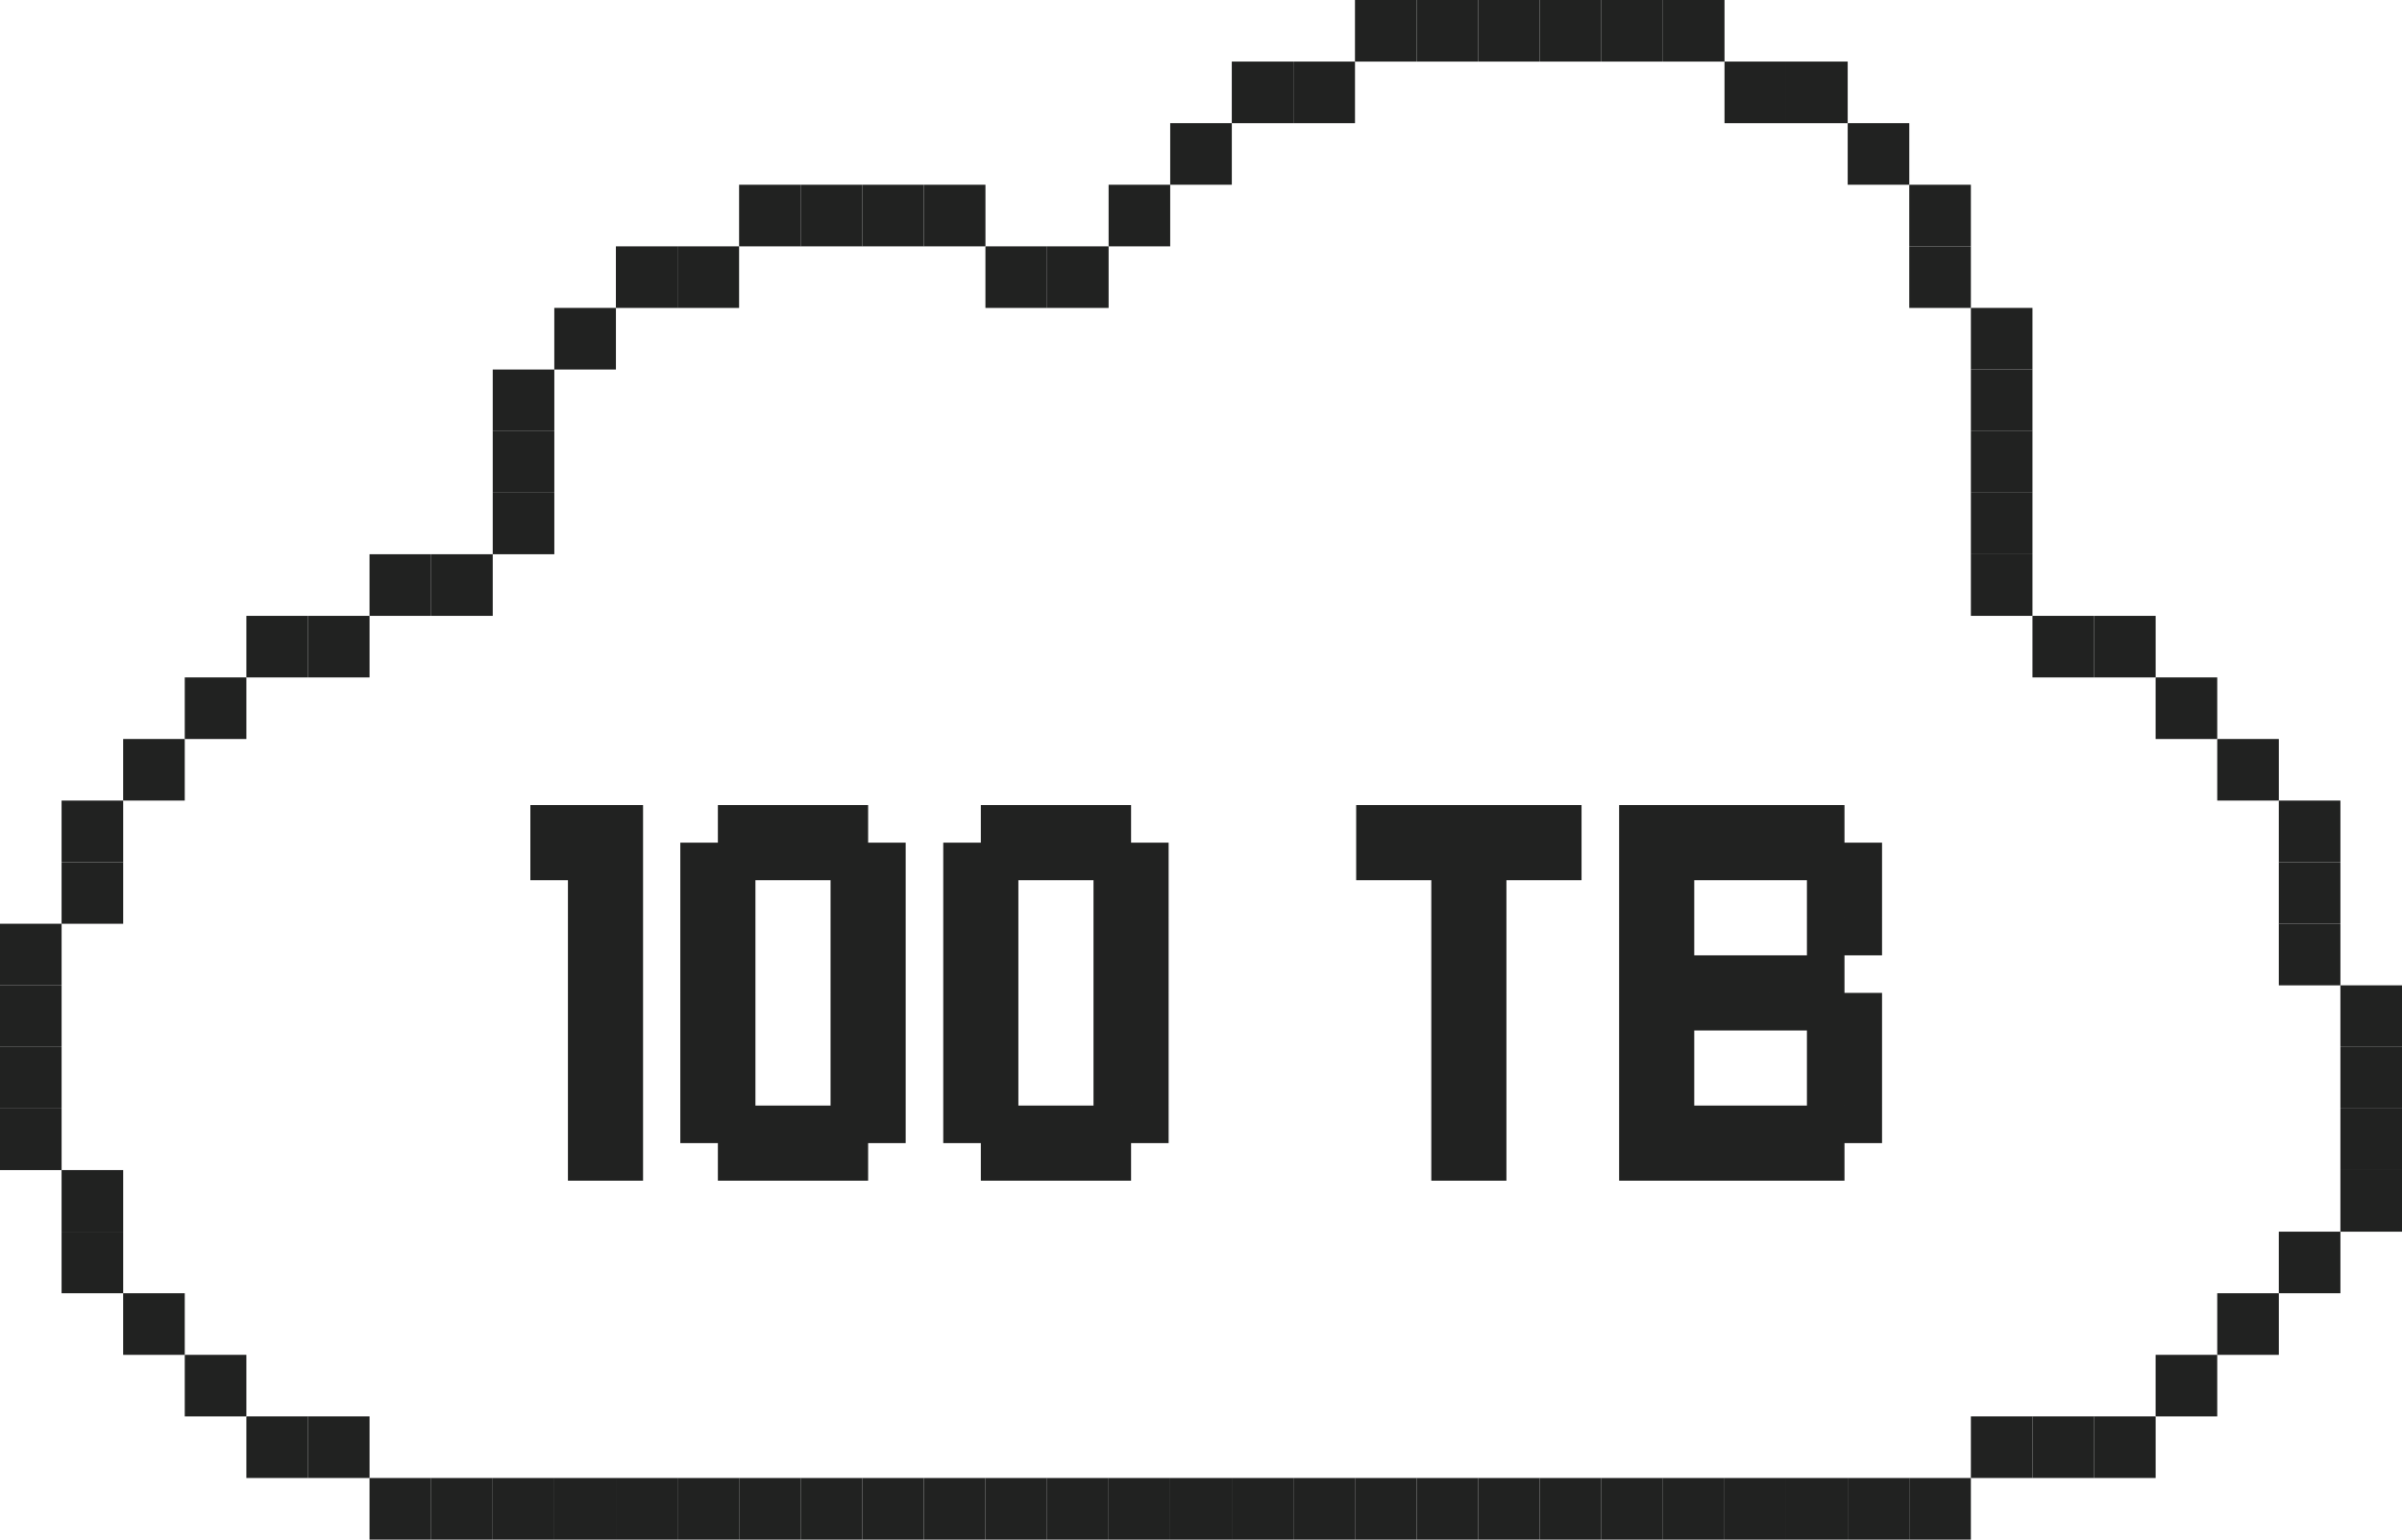 <?xml version="1.0" encoding="UTF-8"?>
<svg id="Layer_1" xmlns="http://www.w3.org/2000/svg" version="1.1" viewBox="0 0 95.919 61.487">
  <!-- Generator: Adobe Illustrator 29.3.1, SVG Export Plug-In . SVG Version: 2.1.0 Build 151)  -->
  <defs>
    <style>
      .st0 {
        fill: #212221;
      }
    </style>
  </defs>
  <path class="st0" d="M95.919,46.73h-2.46v2.46h2.46v-2.46Z"/>
  <path class="st0" d="M95.919,44.271h-2.46v2.46h2.46v-2.46Z"/>
  <path class="st0" d="M95.919,41.811h-2.46v2.46h2.46v-2.46Z"/>
  <path class="st0" d="M95.919,39.351h-2.46v2.46h2.46v-2.46Z"/>
  <path class="st0" d="M93.46,49.189h-2.46v2.46h2.46v-2.46Z"/>
  <path class="st0" d="M93.46,36.892h-2.46v2.46h2.46v-2.46Z"/>
  <path class="st0" d="M93.46,34.433h-2.46v2.46h2.46v-2.46Z"/>
  <path class="st0" d="M93.46,31.973h-2.46v2.46h2.46v-2.46Z"/>
  <path class="st0" d="M91.001,51.649h-2.46v2.46h2.46v-2.46Z"/>
  <path class="st0" d="M91.001,29.513h-2.46v2.46h2.46v-2.46Z"/>
  <path class="st0" d="M88.541,54.108h-2.46v2.46h2.46v-2.46Z"/>
  <path class="st0" d="M88.541,27.054h-2.46v2.46h2.46v-2.46Z"/>
  <path class="st0" d="M86.082,56.567h-2.46v2.46h2.46v-2.46Z"/>
  <path class="st0" d="M86.082,24.595h-2.46v2.46h2.46v-2.46Z"/>
  <path class="st0" d="M83.623,56.567h-2.46v2.46h2.46v-2.46Z"/>
  <path class="st0" d="M83.623,24.595h-2.46v2.46h2.46v-2.46Z"/>
  <path class="st0" d="M81.163,56.567h-2.46v2.46h2.46v-2.46Z"/>
  <path class="st0" d="M81.163,22.135h-2.46v2.46h2.46v-2.46Z"/>
  <path class="st0" d="M81.163,19.675h-2.46v2.46h2.46v-2.46Z"/>
  <path class="st0" d="M81.163,17.216h-2.46v2.46h2.46v-2.46Z"/>
  <path class="st0" d="M81.163,14.757h-2.46v2.46h2.46v-2.46Z"/>
  <path class="st0" d="M81.163,12.297h-2.46v2.46h2.46v-2.46Z"/>
  <path class="st0" d="M78.703,59.027h-2.46v2.46h2.46v-2.46Z"/>
  <path class="st0" d="M78.703,9.838h-2.46v2.46h2.46v-2.46Z"/>
  <path class="st0" d="M78.703,7.378h-2.46v2.46h2.46v-2.46Z"/>
  <path class="st0" d="M76.244,59.027h-2.46v2.46h2.46v-2.46Z"/>
  <path class="st0" d="M76.244,4.918h-2.46v2.46h2.46v-2.46Z"/>
  <path class="st0" d="M73.784,59.027h-2.46v2.46h2.46v-2.46Z"/>
  <path class="st0" d="M73.784,2.459h-2.46v2.46h2.46v-2.46Z"/>
  <path class="st0" d="M71.325,59.027h-2.46v2.46h2.46v-2.46Z"/>
  <path class="st0" d="M71.325,2.459h-2.46v2.46h2.46v-2.46Z"/>
  <path class="st0" d="M68.865,59.027h-2.46v2.46h2.46v-2.46Z"/>
  <path class="st0" d="M68.865,0h-2.46v2.46h2.46V0Z"/>
  <path class="st0" d="M66.406,59.027h-2.46v2.46h2.46v-2.46Z"/>
  <path class="st0" d="M66.406,0h-2.46v2.46h2.46V0Z"/>
  <path class="st0" d="M63.946,59.027h-2.46v2.46h2.46v-2.46Z"/>
  <path class="st0" d="M63.946,0h-2.46v2.46h2.46V0Z"/>
  <path class="st0" d="M61.487,59.027h-2.46v2.46h2.46v-2.46Z"/>
  <path class="st0" d="M61.487,0h-2.46v2.46h2.46V0Z"/>
  <path class="st0" d="M59.028,59.027h-2.46v2.46h2.46v-2.46Z"/>
  <path class="st0" d="M59.028,0h-2.46v2.46h2.46V0Z"/>
  <path class="st0" d="M56.568,59.027h-2.46v2.46h2.46v-2.46Z"/>
  <path class="st0" d="M56.568,0h-2.46v2.46h2.46V0Z"/>
  <path class="st0" d="M54.109,59.027h-2.46v2.46h2.46v-2.46Z"/>
  <path class="st0" d="M54.109,2.459h-2.46v2.46h2.46v-2.46Z"/>
  <path class="st0" d="M51.649,59.027h-2.46v2.46h2.46v-2.46Z"/>
  <path class="st0" d="M51.649,2.459h-2.46v2.46h2.46v-2.46Z"/>
  <path class="st0" d="M49.19,59.027h-2.46v2.46h2.46v-2.46Z"/>
  <path class="st0" d="M49.19,4.918h-2.46v2.46h2.46v-2.46Z"/>
  <path class="st0" d="M46.73,59.027h-2.46v2.46h2.46v-2.46Z"/>
  <path class="st0" d="M46.73,7.378h-2.46v2.46h2.46v-2.46Z"/>
  <path class="st0" d="M44.27,59.027h-2.46v2.46h2.46v-2.46Z"/>
  <path class="st0" d="M44.27,9.838h-2.46v2.46h2.46v-2.46Z"/>
  <path class="st0" d="M41.811,59.027h-2.46v2.46h2.46v-2.46Z"/>
  <path class="st0" d="M41.811,9.838h-2.46v2.46h2.46v-2.46Z"/>
  <path class="st0" d="M39.352,59.027h-2.46v2.46h2.46v-2.46Z"/>
  <path class="st0" d="M39.352,7.378h-2.46v2.46h2.46v-2.46Z"/>
  <path class="st0" d="M36.892,59.027h-2.46v2.46h2.46v-2.46Z"/>
  <path class="st0" d="M36.892,7.378h-2.46v2.46h2.46v-2.46Z"/>
  <path class="st0" d="M34.433,59.027h-2.46v2.46h2.46v-2.46Z"/>
  <path class="st0" d="M34.433,7.378h-2.46v2.46h2.46v-2.46Z"/>
  <path class="st0" d="M31.974,59.027h-2.46v2.46h2.46v-2.46Z"/>
  <path class="st0" d="M31.974,7.378h-2.46v2.46h2.46v-2.46Z"/>
  <path class="st0" d="M29.514,59.027h-2.46v2.46h2.46v-2.46Z"/>
  <path class="st0" d="M29.514,9.838h-2.46v2.46h2.46v-2.46Z"/>
  <path class="st0" d="M27.054,59.027h-2.46v2.46h2.46v-2.46Z"/>
  <path class="st0" d="M27.054,9.838h-2.46v2.46h2.46v-2.46Z"/>
  <path class="st0" d="M24.595,59.027h-2.46v2.46h2.46v-2.46Z"/>
  <path class="st0" d="M24.595,12.297h-2.46v2.46h2.46v-2.46Z"/>
  <path class="st0" d="M22.136,59.027h-2.46v2.46h2.46v-2.46Z"/>
  <path class="st0" d="M22.136,19.675h-2.46v2.46h2.46v-2.46Z"/>
  <path class="st0" d="M22.136,17.216h-2.46v2.46h2.46v-2.46Z"/>
  <path class="st0" d="M22.136,14.757h-2.46v2.46h2.46v-2.46Z"/>
  <path class="st0" d="M19.676,59.027h-2.46v2.46h2.46v-2.46Z"/>
  <path class="st0" d="M19.676,22.135h-2.46v2.46h2.46v-2.46Z"/>
  <path class="st0" d="M17.216,59.027h-2.46v2.46h2.46v-2.46Z"/>
  <path class="st0" d="M17.216,22.135h-2.46v2.46h2.46v-2.46Z"/>
  <path class="st0" d="M14.757,56.567h-2.46v2.46h2.46v-2.46Z"/>
  <path class="st0" d="M14.757,24.595h-2.46v2.46h2.46v-2.46Z"/>
  <path class="st0" d="M12.298,56.567h-2.46v2.46h2.46v-2.46Z"/>
  <path class="st0" d="M12.298,24.595h-2.46v2.46h2.46v-2.46Z"/>
  <path class="st0" d="M9.838,54.108h-2.46v2.46h2.46v-2.46Z"/>
  <path class="st0" d="M9.838,27.054h-2.46v2.46h2.46v-2.46Z"/>
  <path class="st0" d="M7.378,51.649h-2.46v2.46h2.46v-2.46Z"/>
  <path class="st0" d="M7.378,29.513h-2.46v2.46h2.46v-2.46Z"/>
  <path class="st0" d="M4.919,49.189h-2.46v2.46h2.46v-2.46Z"/>
  <path class="st0" d="M4.919,46.73h-2.46v2.46h2.46v-2.46Z"/>
  <path class="st0" d="M4.919,34.433h-2.46v2.46h2.46v-2.46Z"/>
  <path class="st0" d="M4.919,31.973h-2.46v2.46h2.46v-2.46Z"/>
  <path class="st0" d="M2.46,44.271H0v2.46h2.46v-2.46Z"/>
  <path class="st0" d="M2.46,41.811H0v2.46h2.46v-2.46Z"/>
  <path class="st0" d="M2.46,39.351H0v2.46h2.46v-2.46Z"/>
  <path class="st0" d="M2.46,36.892H0v2.46h2.46v-2.46Z"/>
  <path class="st0" d="M24.179,44.153h1.5v1.5h-1.5v-1.5ZM24.179,45.653h1.5v1.5h-1.5v-1.5ZM22.679,45.653h1.5v1.5h-1.5v-1.5ZM22.679,44.153h1.5v1.5h-1.5v-1.5ZM22.679,42.653h1.5v1.5h-1.5v-1.5ZM22.679,41.153h1.5v1.5h-1.5v-1.5ZM22.679,39.653h1.5v1.5h-1.5v-1.5ZM22.679,38.153h1.5v1.5h-1.5v-1.5ZM22.679,36.653h1.5v1.5h-1.5v-1.5ZM22.679,35.153h1.5v1.5h-1.5v-1.5ZM24.179,36.653h1.5v1.5h-1.5v-1.5ZM24.179,38.153h1.5v1.5h-1.5v-1.5ZM24.179,39.653h1.5v1.5h-1.5v-1.5ZM24.179,41.153h1.5v1.5h-1.5v-1.5ZM24.179,42.653h1.5v1.5h-1.5v-1.5ZM24.179,35.153h1.5v1.5h-1.5v-1.5ZM24.179,33.653h1.5v1.5h-1.5v-1.5ZM22.679,32.153h1.5v1.5h-1.5v-1.5ZM24.179,32.153h1.5v1.5h-1.5v-1.5ZM22.679,33.653h1.5v1.5h-1.5v-1.5ZM21.179,32.153h1.5v1.5h-1.5v-1.5ZM21.179,33.653h1.5v1.5h-1.5v-1.5ZM30.167,32.153h1.5v1.5h-1.5v-1.5ZM28.667,32.153h1.5v1.5h-1.5v-1.5ZM28.667,33.653h1.5v1.5h-1.5v-1.5ZM30.167,33.653h1.5v1.5h-1.5v-1.5ZM31.667,33.653h1.5v1.5h-1.5v-1.5ZM31.667,32.153h1.5v1.5h-1.5v-1.5ZM33.167,32.153h1.5v1.5h-1.5v-1.5ZM34.667,33.653h1.5v1.5h-1.5v-1.5ZM33.167,33.653h1.5v1.5h-1.5v-1.5ZM34.667,35.153h1.5v1.5h-1.5v-1.5ZM34.667,44.153h1.5v1.5h-1.5v-1.5ZM34.667,42.653h1.5v1.5h-1.5v-1.5ZM34.667,41.153h1.5v1.5h-1.5v-1.5ZM34.667,39.653h1.5v1.5h-1.5v-1.5ZM34.667,38.153h1.5v1.5h-1.5v-1.5ZM34.667,36.653h1.5v1.5h-1.5v-1.5ZM33.167,44.153h1.5v1.5h-1.5v-1.5ZM33.167,45.653h1.5v1.5h-1.5v-1.5ZM31.667,45.653h1.5v1.5h-1.5v-1.5ZM31.667,44.153h1.5v1.5h-1.5v-1.5ZM30.167,45.653h1.5v1.5h-1.5v-1.5ZM28.667,45.653h1.5v1.5h-1.5v-1.5ZM28.667,44.153h1.5v1.5h-1.5v-1.5ZM30.167,44.153h1.5v1.5h-1.5v-1.5ZM28.667,42.653h1.5v1.5h-1.5v-1.5ZM27.167,44.153h1.5v1.5h-1.5v-1.5ZM27.167,42.653h1.5v1.5h-1.5v-1.5ZM27.167,41.153h1.5v1.5h-1.5v-1.5ZM27.167,39.653h1.5v1.5h-1.5v-1.5ZM27.167,38.153h1.5v1.5h-1.5v-1.5ZM27.167,36.653h1.5v1.5h-1.5v-1.5ZM27.167,35.153h1.5v1.5h-1.5v-1.5ZM28.667,35.153h1.5v1.5h-1.5v-1.5ZM27.167,33.653h1.5v1.5h-1.5v-1.5ZM28.667,36.653h1.5v1.5h-1.5v-1.5ZM28.667,38.153h1.5v1.5h-1.5v-1.5ZM28.667,39.653h1.5v1.5h-1.5v-1.5ZM28.667,41.153h1.5v1.5h-1.5v-1.5ZM33.167,35.153h1.5v1.5h-1.5v-1.5ZM33.167,36.653h1.5v1.5h-1.5v-1.5ZM33.167,38.153h1.5v1.5h-1.5v-1.5ZM33.167,39.653h1.5v1.5h-1.5v-1.5ZM33.167,41.153h1.5v1.5h-1.5v-1.5ZM33.167,42.653h1.5v1.5h-1.5v-1.5ZM40.667,32.153h1.5v1.5h-1.5v-1.5ZM39.167,32.153h1.5v1.5h-1.5v-1.5ZM39.167,33.653h1.5v1.5h-1.5v-1.5ZM40.667,33.653h1.5v1.5h-1.5v-1.5ZM42.167,33.653h1.5v1.5h-1.5v-1.5ZM42.167,32.153h1.5v1.5h-1.5v-1.5ZM43.667,32.153h1.5v1.5h-1.5v-1.5ZM45.167,33.653h1.5v1.5h-1.5v-1.5ZM43.667,33.653h1.5v1.5h-1.5v-1.5ZM45.167,35.153h1.5v1.5h-1.5v-1.5ZM45.167,44.153h1.5v1.5h-1.5v-1.5ZM45.167,42.653h1.5v1.5h-1.5v-1.5ZM45.167,41.153h1.5v1.5h-1.5v-1.5ZM45.167,39.653h1.5v1.5h-1.5v-1.5ZM45.167,38.153h1.5v1.5h-1.5v-1.5ZM45.167,36.653h1.5v1.5h-1.5v-1.5ZM43.667,44.153h1.5v1.5h-1.5v-1.5ZM43.667,45.653h1.5v1.5h-1.5v-1.5ZM42.167,45.653h1.5v1.5h-1.5v-1.5ZM42.167,44.153h1.5v1.5h-1.5v-1.5ZM40.667,45.653h1.5v1.5h-1.5v-1.5ZM39.167,45.653h1.5v1.5h-1.5v-1.5ZM39.167,44.153h1.5v1.5h-1.5v-1.5ZM40.667,44.153h1.5v1.5h-1.5v-1.5ZM39.167,42.653h1.5v1.5h-1.5v-1.5ZM37.667,44.153h1.5v1.5h-1.5v-1.5ZM37.667,42.653h1.5v1.5h-1.5v-1.5ZM37.667,41.153h1.5v1.5h-1.5v-1.5ZM37.667,39.653h1.5v1.5h-1.5v-1.5ZM37.667,38.153h1.5v1.5h-1.5v-1.5ZM37.667,36.653h1.5v1.5h-1.5v-1.5ZM37.667,35.153h1.5v1.5h-1.5v-1.5ZM39.167,35.153h1.5v1.5h-1.5v-1.5ZM37.667,33.653h1.5v1.5h-1.5v-1.5ZM39.167,36.653h1.5v1.5h-1.5v-1.5ZM39.167,38.153h1.5v1.5h-1.5v-1.5ZM39.167,39.653h1.5v1.5h-1.5v-1.5ZM39.167,41.153h1.5v1.5h-1.5v-1.5ZM43.667,35.153h1.5v1.5h-1.5v-1.5ZM43.667,36.653h1.5v1.5h-1.5v-1.5ZM43.667,38.153h1.5v1.5h-1.5v-1.5ZM43.667,39.653h1.5v1.5h-1.5v-1.5ZM43.667,41.153h1.5v1.5h-1.5v-1.5ZM43.667,42.653h1.5v1.5h-1.5v-1.5ZM54.156,32.153h1.5v1.5h-1.5v-1.5ZM55.656,32.153h1.5v1.5h-1.5v-1.5ZM57.156,32.153h1.5v1.5h-1.5v-1.5ZM58.656,32.153h1.5v1.5h-1.5v-1.5ZM60.156,32.153h1.5v1.5h-1.5v-1.5ZM61.656,32.153h1.5v1.5h-1.5v-1.5ZM61.656,33.653h1.5v1.5h-1.5v-1.5ZM60.156,33.653h1.5v1.5h-1.5v-1.5ZM58.656,33.653h1.5v1.5h-1.5v-1.5ZM57.156,33.653h1.5v1.5h-1.5v-1.5ZM55.656,33.653h1.5v1.5h-1.5v-1.5ZM54.156,33.653h1.5v1.5h-1.5v-1.5ZM57.156,35.153h1.5v1.5h-1.5v-1.5ZM57.156,36.653h1.5v1.5h-1.5v-1.5ZM57.156,38.153h1.5v1.5h-1.5v-1.5ZM57.156,39.653h1.5v1.5h-1.5v-1.5ZM57.156,41.153h1.5v1.5h-1.5v-1.5ZM57.156,42.653h1.5v1.5h-1.5v-1.5ZM58.656,41.153h1.5v1.5h-1.5v-1.5ZM58.656,39.653h1.5v1.5h-1.5v-1.5ZM58.656,38.153h1.5v1.5h-1.5v-1.5ZM58.656,36.653h1.5v1.5h-1.5v-1.5ZM58.656,35.153h1.5v1.5h-1.5v-1.5ZM58.656,42.653h1.5v1.5h-1.5v-1.5ZM58.656,44.153h1.5v1.5h-1.5v-1.5ZM58.656,45.653h1.5v1.5h-1.5v-1.5ZM57.156,45.653h1.5v1.5h-1.5v-1.5ZM57.156,44.153h1.5v1.5h-1.5v-1.5ZM64.656,32.153h1.5v1.5h-1.5v-1.5ZM66.156,32.153h1.5v1.5h-1.5v-1.5ZM67.656,32.153h1.5v1.5h-1.5v-1.5ZM69.156,32.153h1.5v1.5h-1.5v-1.5ZM70.656,32.153h1.5v1.5h-1.5v-1.5ZM72.156,32.153h1.5v1.5h-1.5v-1.5ZM72.156,33.653h1.5v1.5h-1.5v-1.5ZM70.656,33.653h1.5v1.5h-1.5v-1.5ZM69.156,33.653h1.5v1.5h-1.5v-1.5ZM67.656,33.653h1.5v1.5h-1.5v-1.5ZM66.156,33.653h1.5v1.5h-1.5v-1.5ZM64.656,33.653h1.5v1.5h-1.5v-1.5ZM73.656,33.653h1.5v1.5h-1.5v-1.5ZM73.656,35.153h1.5v1.5h-1.5v-1.5ZM73.656,36.653h1.5v1.5h-1.5v-1.5ZM72.156,36.653h1.5v1.5h-1.5v-1.5ZM72.156,35.153h1.5v1.5h-1.5v-1.5ZM72.156,38.153h1.5v1.5h-1.5v-1.5ZM70.656,38.153h1.5v1.5h-1.5v-1.5ZM69.156,38.153h1.5v1.5h-1.5v-1.5ZM67.656,38.153h1.5v1.5h-1.5v-1.5ZM66.156,38.153h1.5v1.5h-1.5v-1.5ZM66.156,36.653h1.5v1.5h-1.5v-1.5ZM66.156,35.153h1.5v1.5h-1.5v-1.5ZM64.656,35.153h1.5v1.5h-1.5v-1.5ZM64.656,36.653h1.5v1.5h-1.5v-1.5ZM64.656,38.153h1.5v1.5h-1.5v-1.5ZM64.656,39.653h1.5v1.5h-1.5v-1.5ZM66.156,39.653h1.5v1.5h-1.5v-1.5ZM67.656,39.653h1.5v1.5h-1.5v-1.5ZM69.156,39.653h1.5v1.5h-1.5v-1.5ZM70.656,39.653h1.5v1.5h-1.5v-1.5ZM72.156,39.653h1.5v1.5h-1.5v-1.5ZM73.656,39.653h1.5v1.5h-1.5v-1.5ZM73.656,41.153h1.5v1.5h-1.5v-1.5ZM72.156,41.153h1.5v1.5h-1.5v-1.5ZM72.156,44.153h1.5v1.5h-1.5v-1.5ZM73.656,44.153h1.5v1.5h-1.5v-1.5ZM73.656,42.653h1.5v1.5h-1.5v-1.5ZM72.156,42.653h1.5v1.5h-1.5v-1.5ZM72.156,45.653h1.5v1.5h-1.5v-1.5ZM70.656,45.653h1.5v1.5h-1.5v-1.5ZM69.156,45.653h1.5v1.5h-1.5v-1.5ZM67.656,45.653h1.5v1.5h-1.5v-1.5ZM66.156,45.653h1.5v1.5h-1.5v-1.5ZM64.656,45.653h1.5v1.5h-1.5v-1.5ZM64.656,44.153h1.5v1.5h-1.5v-1.5ZM64.656,42.653h1.5v1.5h-1.5v-1.5ZM64.656,41.153h1.5v1.5h-1.5v-1.5ZM66.156,41.153h1.5v1.5h-1.5v-1.5ZM66.156,42.653h1.5v1.5h-1.5v-1.5ZM66.156,44.153h1.5v1.5h-1.5v-1.5ZM67.656,44.153h1.5v1.5h-1.5v-1.5ZM69.156,44.153h1.5v1.5h-1.5v-1.5ZM70.656,44.153h1.5v1.5h-1.5v-1.5Z"/>
</svg>